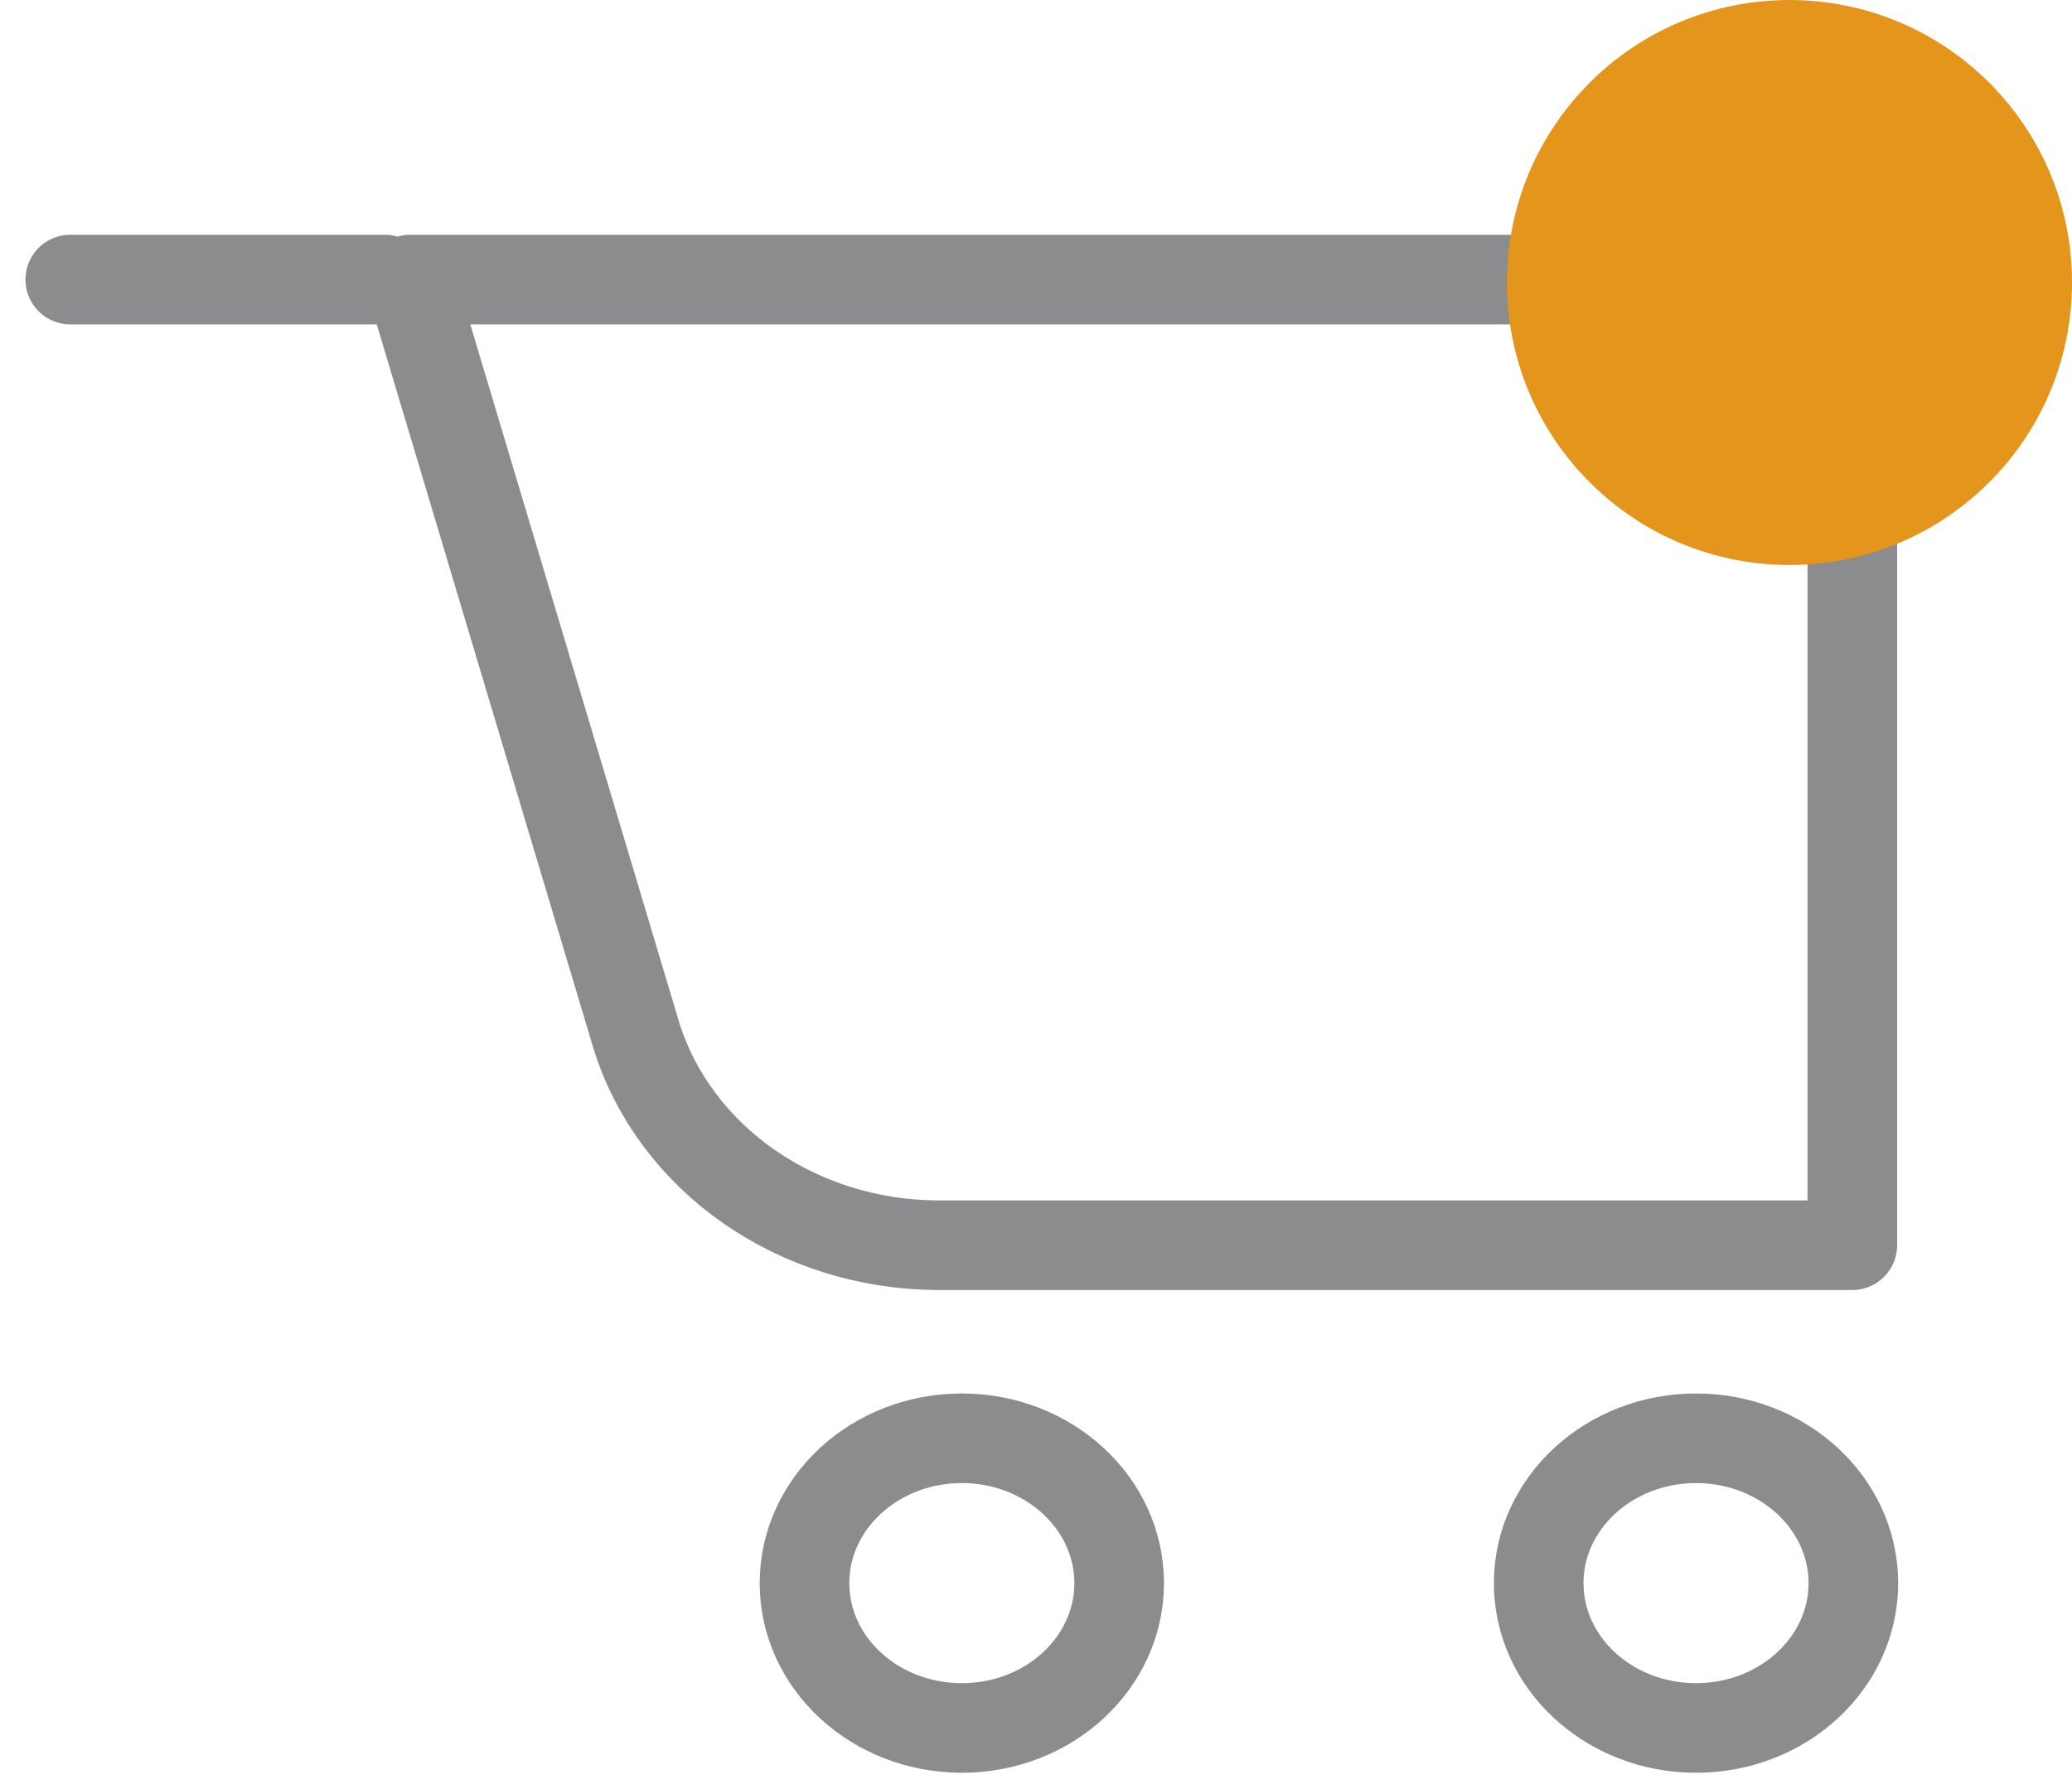 <svg width="44" height="38" viewBox="0 0 44 38" fill="none" xmlns="http://www.w3.org/2000/svg">
<path d="M8.174 5.938H1.492M8.709 5.938L13.52 22.017C13.921 23.285 14.755 24.401 15.899 25.199C17.042 25.996 18.433 26.434 19.868 26.448H39.335V5.938H8.709ZM23.766 33.626C23.766 35.325 22.27 36.702 20.425 36.702C18.579 36.702 17.084 35.325 17.084 33.626C17.084 31.927 18.579 30.549 20.425 30.549C22.27 30.549 23.766 31.927 23.766 33.626ZM39.357 33.626C39.357 35.325 37.861 36.702 36.016 36.702C34.171 36.702 32.675 35.325 32.675 33.626C32.675 31.927 34.171 30.549 36.016 30.549C37.861 30.549 39.357 31.927 39.357 33.626Z" stroke="#8B8C8E" stroke-width="1.903" stroke-linecap="round" stroke-linejoin="round"/>
<path d="M38 12C41.314 12 44 9.314 44 6C44 2.686 41.314 0 38 0C34.686 0 32 2.686 32 6C32 9.314 34.686 12 38 12Z" fill="#E3951C"/>
</svg>
